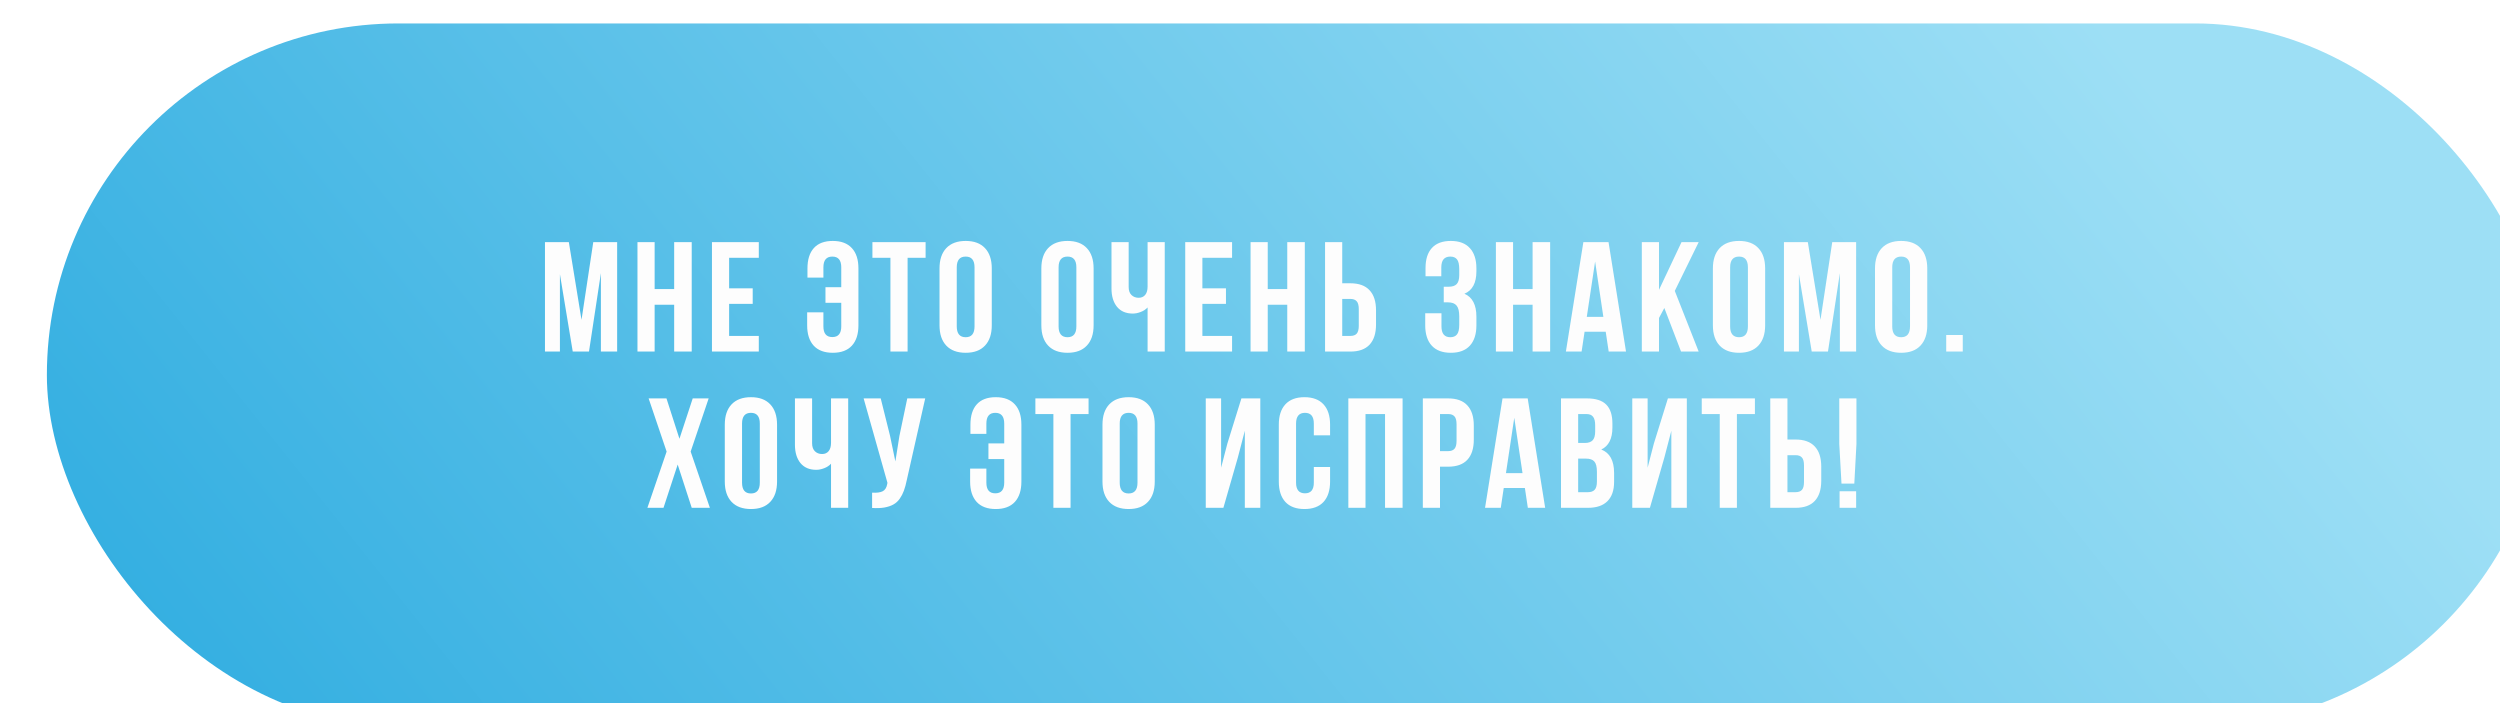 <?xml version="1.0" encoding="UTF-8"?> <svg xmlns="http://www.w3.org/2000/svg" width="320" height="90" viewBox="0 0 320 90" fill="none"> <g filter="url(#filter0_i_92_228)"> <rect width="320" height="90" rx="45" fill="url(#paint0_linear_92_228)"></rect> </g> <path d="M69.756 45V30.996H72.812L74.434 40.938L75.938 30.996H78.994V45H76.914V34.961L75.391 45H73.311L71.67 35.098V45H69.756ZM81.596 45V30.996H83.793V37.002H86.293V30.996H88.539V45H86.293V39.004H83.793V45H81.596ZM91.131 45V30.996H97.127V32.998H93.328V36.904H96.346V38.897H93.328V42.998H97.127V45H91.131ZM103.316 41.641V39.98H105.396V41.777C105.396 42.689 105.777 43.145 106.539 43.145C107.301 43.145 107.682 42.689 107.682 41.777V38.76H105.66V36.758H107.682V34.219C107.682 33.301 107.301 32.842 106.539 32.842C105.777 32.842 105.396 33.301 105.396 34.219V35.537H103.355V34.355C103.355 33.223 103.629 32.353 104.176 31.748C104.723 31.143 105.53 30.84 106.598 30.84C107.665 30.84 108.479 31.146 109.039 31.758C109.599 32.363 109.879 33.229 109.879 34.355V41.641C109.879 42.767 109.599 43.636 109.039 44.248C108.479 44.853 107.665 45.156 106.598 45.156C105.53 45.156 104.716 44.853 104.156 44.248C103.596 43.636 103.316 42.767 103.316 41.641ZM111.67 32.998V30.996H118.477V32.998H116.172V45H113.975V32.998H111.67ZM120.258 41.641V34.355C120.258 33.236 120.548 32.37 121.127 31.758C121.706 31.146 122.533 30.84 123.607 30.84C124.682 30.84 125.505 31.146 126.078 31.758C126.658 32.37 126.947 33.236 126.947 34.355V41.641C126.947 42.76 126.658 43.626 126.078 44.238C125.505 44.85 124.682 45.156 123.607 45.156C122.533 45.156 121.706 44.85 121.127 44.238C120.548 43.626 120.258 42.76 120.258 41.641ZM122.465 41.777C122.465 42.702 122.846 43.164 123.607 43.164C124.363 43.164 124.74 42.702 124.74 41.777V34.219C124.74 33.301 124.363 32.842 123.607 32.842C122.846 32.842 122.465 33.301 122.465 34.219V41.777ZM133.293 41.641V34.355C133.293 33.236 133.583 32.37 134.162 31.758C134.742 31.146 135.568 30.84 136.643 30.84C137.717 30.84 138.54 31.146 139.113 31.758C139.693 32.37 139.982 33.236 139.982 34.355V41.641C139.982 42.76 139.693 43.626 139.113 44.238C138.54 44.85 137.717 45.156 136.643 45.156C135.568 45.156 134.742 44.85 134.162 44.238C133.583 43.626 133.293 42.76 133.293 41.641ZM135.5 41.777C135.5 42.702 135.881 43.164 136.643 43.164C137.398 43.164 137.775 42.702 137.775 41.777V34.219C137.775 33.301 137.398 32.842 136.643 32.842C135.881 32.842 135.5 33.301 135.5 34.219V41.777ZM142.271 36.924V30.996H144.469V36.738C144.469 37.188 144.589 37.529 144.83 37.764C145.071 37.998 145.377 38.115 145.748 38.115C146.106 38.115 146.386 37.992 146.588 37.744C146.79 37.497 146.891 37.142 146.891 36.68V30.996H149.088V45H146.891V39.355C146.663 39.603 146.37 39.795 146.012 39.932C145.66 40.068 145.325 40.137 145.006 40.137C144.127 40.137 143.45 39.847 142.975 39.268C142.506 38.688 142.271 37.907 142.271 36.924ZM151.709 45V30.996H157.705V32.998H153.906V36.904H156.924V38.897H153.906V42.998H157.705V45H151.709ZM160.072 45V30.996H162.27V37.002H164.77V30.996H167.016V45H164.77V39.004H162.27V45H160.072ZM169.607 45V30.996H171.805V36.26H172.85C173.937 36.26 174.754 36.556 175.301 37.148C175.854 37.734 176.131 38.59 176.131 39.717V41.543C176.131 42.669 175.854 43.529 175.301 44.121C174.754 44.707 173.937 45 172.85 45H169.607ZM171.805 42.998H172.85C173.214 42.998 173.484 42.9 173.66 42.705C173.836 42.503 173.924 42.161 173.924 41.68V39.58C173.924 39.098 173.836 38.76 173.66 38.565C173.484 38.363 173.214 38.262 172.85 38.262H171.805V42.998ZM182.428 41.641V40.098H184.508V41.777C184.508 42.702 184.885 43.164 185.641 43.164C186.018 43.164 186.301 43.047 186.49 42.812C186.686 42.578 186.783 42.168 186.783 41.582V40.478C186.783 39.84 186.669 39.385 186.441 39.111C186.22 38.838 185.855 38.701 185.348 38.701H184.801V36.699H185.465C185.901 36.699 186.23 36.589 186.451 36.367C186.673 36.139 186.783 35.758 186.783 35.225V34.443C186.783 33.844 186.686 33.428 186.49 33.193C186.301 32.959 186.018 32.842 185.641 32.842C184.872 32.842 184.488 33.301 184.488 34.219V35.361H182.467V34.316C182.467 33.19 182.74 32.331 183.287 31.738C183.834 31.139 184.641 30.84 185.709 30.84C186.777 30.84 187.587 31.146 188.141 31.758C188.701 32.363 188.98 33.229 188.98 34.355V34.717C188.98 36.214 188.469 37.175 187.447 37.598C188.469 38.04 188.98 39.02 188.98 40.537V41.641C188.98 42.767 188.701 43.636 188.141 44.248C187.587 44.853 186.777 45.156 185.709 45.156C184.641 45.156 183.827 44.853 183.268 44.248C182.708 43.636 182.428 42.767 182.428 41.641ZM191.475 45V30.996H193.672V37.002H196.172V30.996H198.418V45H196.172V39.004H193.672V45H191.475ZM200.434 45L202.67 30.996H205.893L208.129 45H205.912L205.531 42.461H202.826L202.445 45H200.434ZM203.109 40.557H205.229L204.174 33.477L203.109 40.557ZM210.154 45V30.996H212.352V37.1L215.232 30.996H217.43L214.373 37.236L217.43 45H215.174L213.035 39.424L212.352 40.703V45H210.154ZM219.25 41.641V34.355C219.25 33.236 219.54 32.37 220.119 31.758C220.699 31.146 221.525 30.84 222.6 30.84C223.674 30.84 224.497 31.146 225.07 31.758C225.65 32.37 225.939 33.236 225.939 34.355V41.641C225.939 42.76 225.65 43.626 225.07 44.238C224.497 44.85 223.674 45.156 222.6 45.156C221.525 45.156 220.699 44.85 220.119 44.238C219.54 43.626 219.25 42.76 219.25 41.641ZM221.457 41.777C221.457 42.702 221.838 43.164 222.6 43.164C223.355 43.164 223.732 42.702 223.732 41.777V34.219C223.732 33.301 223.355 32.842 222.6 32.842C221.838 32.842 221.457 33.301 221.457 34.219V41.777ZM228.346 45V30.996H231.402L233.023 40.938L234.527 30.996H237.584V45H235.504V34.961L233.98 45H231.9L230.26 35.098V45H228.346ZM240 41.641V34.355C240 33.236 240.29 32.37 240.869 31.758C241.449 31.146 242.275 30.84 243.35 30.84C244.424 30.84 245.247 31.146 245.82 31.758C246.4 32.37 246.689 33.236 246.689 34.355V41.641C246.689 42.76 246.4 43.626 245.82 44.238C245.247 44.85 244.424 45.156 243.35 45.156C242.275 45.156 241.449 44.85 240.869 44.238C240.29 43.626 240 42.76 240 41.641ZM242.207 41.777C242.207 42.702 242.588 43.164 243.35 43.164C244.105 43.164 244.482 42.702 244.482 41.777V34.219C244.482 33.301 244.105 32.842 243.35 32.842C242.588 32.842 242.207 33.301 242.207 34.219V41.777ZM249.115 45V42.881H251.234V45H249.115ZM82.867 65L85.328 57.803L83.023 50.996H85.309L86.969 56.162L88.668 50.996H90.709L88.404 57.803L90.865 65H88.541L86.744 59.463L84.928 65H82.867ZM92.773 61.641V54.355C92.773 53.236 93.063 52.37 93.643 51.758C94.222 51.146 95.049 50.84 96.123 50.84C97.197 50.84 98.021 51.146 98.594 51.758C99.173 52.37 99.463 53.236 99.463 54.355V61.641C99.463 62.76 99.173 63.626 98.594 64.238C98.021 64.85 97.197 65.156 96.123 65.156C95.049 65.156 94.222 64.85 93.643 64.238C93.063 63.626 92.773 62.76 92.773 61.641ZM94.981 61.777C94.981 62.702 95.361 63.164 96.123 63.164C96.878 63.164 97.256 62.702 97.256 61.777V54.219C97.256 53.301 96.878 52.842 96.123 52.842C95.361 52.842 94.981 53.301 94.981 54.219V61.777ZM101.752 56.924V50.996H103.949V56.738C103.949 57.188 104.07 57.529 104.311 57.764C104.551 57.998 104.857 58.115 105.229 58.115C105.587 58.115 105.867 57.992 106.068 57.744C106.27 57.497 106.371 57.142 106.371 56.68V50.996H108.568V65H106.371V59.355C106.143 59.603 105.85 59.795 105.492 59.932C105.141 60.068 104.805 60.137 104.486 60.137C103.607 60.137 102.93 59.847 102.455 59.268C101.986 58.688 101.752 57.907 101.752 56.924ZM110.545 50.996H112.732L113.924 55.781L114.607 59.062L115.125 55.801L116.131 50.996H118.426L116.072 61.435C115.962 61.969 115.838 62.425 115.701 62.803C115.564 63.174 115.385 63.519 115.164 63.838C114.943 64.15 114.676 64.394 114.363 64.57C114.051 64.746 113.667 64.876 113.211 64.961C112.762 65.039 112.234 65.059 111.629 65.019V63.057C112.228 63.096 112.68 63.037 112.986 62.881C113.292 62.725 113.488 62.406 113.572 61.924L113.592 61.797L110.545 50.996ZM124.176 61.641V59.98H126.256V61.777C126.256 62.689 126.637 63.145 127.398 63.145C128.16 63.145 128.541 62.689 128.541 61.777V58.76H126.52V56.758H128.541V54.219C128.541 53.301 128.16 52.842 127.398 52.842C126.637 52.842 126.256 53.301 126.256 54.219V55.537H124.215V54.355C124.215 53.223 124.488 52.353 125.035 51.748C125.582 51.143 126.389 50.84 127.457 50.84C128.525 50.84 129.339 51.146 129.898 51.758C130.458 52.363 130.738 53.229 130.738 54.355V61.641C130.738 62.767 130.458 63.636 129.898 64.248C129.339 64.853 128.525 65.156 127.457 65.156C126.389 65.156 125.576 64.853 125.016 64.248C124.456 63.636 124.176 62.767 124.176 61.641ZM132.529 52.998V50.996H139.336V52.998H137.031V65H134.834V52.998H132.529ZM141.117 61.641V54.355C141.117 53.236 141.407 52.37 141.986 51.758C142.566 51.146 143.393 50.84 144.467 50.84C145.541 50.84 146.365 51.146 146.938 51.758C147.517 52.37 147.807 53.236 147.807 54.355V61.641C147.807 62.76 147.517 63.626 146.938 64.238C146.365 64.85 145.541 65.156 144.467 65.156C143.393 65.156 142.566 64.85 141.986 64.238C141.407 63.626 141.117 62.76 141.117 61.641ZM143.324 61.777C143.324 62.702 143.705 63.164 144.467 63.164C145.222 63.164 145.6 62.702 145.6 61.777V54.219C145.6 53.301 145.222 52.842 144.467 52.842C143.705 52.842 143.324 53.301 143.324 54.219V61.777ZM154.338 65V50.996H156.301V59.863L157.102 56.777L158.898 50.996H161.32V65H159.338V55.137L158.439 58.584L156.594 65H154.338ZM163.688 61.641V54.355C163.688 53.229 163.967 52.363 164.527 51.758C165.087 51.146 165.901 50.84 166.969 50.84C168.036 50.84 168.85 51.146 169.41 51.758C169.97 52.363 170.25 53.229 170.25 54.355V55.723H168.17V54.219C168.17 53.301 167.792 52.842 167.037 52.842C166.275 52.842 165.895 53.301 165.895 54.219V61.777C165.895 62.689 166.275 63.145 167.037 63.145C167.792 63.145 168.17 62.689 168.17 61.777V59.775H170.25V61.641C170.25 62.767 169.97 63.636 169.41 64.248C168.85 64.853 168.036 65.156 166.969 65.156C165.901 65.156 165.087 64.853 164.527 64.248C163.967 63.636 163.688 62.767 163.688 61.641ZM172.588 65V50.996H179.531V65H177.285V52.998H174.785V65H172.588ZM182.123 65V50.996H185.365C186.452 50.996 187.27 51.292 187.816 51.885C188.37 52.477 188.646 53.337 188.646 54.463V56.279C188.646 57.406 188.37 58.265 187.816 58.857C187.27 59.443 186.452 59.736 185.365 59.736H184.32V65H182.123ZM184.32 57.744H185.365C185.73 57.744 186 57.643 186.176 57.441C186.352 57.24 186.439 56.898 186.439 56.416V54.316C186.439 53.835 186.352 53.496 186.176 53.301C186 53.099 185.73 52.998 185.365 52.998H184.32V57.744ZM190.086 65L192.322 50.996H195.545L197.781 65H195.564L195.184 62.461H192.479L192.098 65H190.086ZM192.762 60.557H194.881L193.826 53.477L192.762 60.557ZM199.807 65V50.996H203.127C204.253 50.996 205.077 51.26 205.598 51.787C206.125 52.315 206.389 53.125 206.389 54.219V54.717C206.389 56.149 205.913 57.09 204.963 57.539C206.057 57.962 206.604 58.962 206.604 60.537V61.68C206.604 62.76 206.32 63.584 205.754 64.15C205.188 64.717 204.357 65 203.264 65H199.807ZM202.004 62.998H203.264C203.648 62.998 203.934 62.894 204.123 62.685C204.312 62.477 204.406 62.122 204.406 61.621V60.4C204.406 59.762 204.296 59.32 204.074 59.072C203.859 58.825 203.498 58.701 202.99 58.701H202.004V62.998ZM202.004 56.699H202.863C203.299 56.699 203.628 56.589 203.85 56.367C204.071 56.139 204.182 55.758 204.182 55.225V54.443C204.182 53.942 204.094 53.578 203.918 53.35C203.742 53.115 203.459 52.998 203.068 52.998H202.004V56.699ZM208.932 65V50.996H210.895V59.863L211.695 56.777L213.492 50.996H215.914V65H213.932V55.137L213.033 58.584L211.188 65H208.932ZM217.822 52.998V50.996H224.629V52.998H222.324V65H220.127V52.998H217.822ZM226.596 65V50.996H228.793V56.26H229.838C230.925 56.26 231.742 56.556 232.289 57.148C232.842 57.734 233.119 58.59 233.119 59.717V61.543C233.119 62.669 232.842 63.529 232.289 64.121C231.742 64.707 230.925 65 229.838 65H226.596ZM228.793 62.998H229.838C230.202 62.998 230.473 62.9 230.648 62.705C230.824 62.503 230.912 62.161 230.912 61.68V59.58C230.912 59.098 230.824 58.76 230.648 58.565C230.473 58.363 230.202 58.262 229.838 58.262H228.793V62.998ZM235.428 56.836V50.996H237.625V56.836L237.352 61.904H235.711L235.428 56.836ZM235.467 65V62.881H237.586V65H235.467Z" fill="#FDFDFD"></path> <defs> <filter id="filter0_i_92_228" x="0" y="0" width="326" height="93" filterUnits="userSpaceOnUse" color-interpolation-filters="sRGB"> <feFlood flood-opacity="0" result="BackgroundImageFix"></feFlood> <feBlend mode="normal" in="SourceGraphic" in2="BackgroundImageFix" result="shape"></feBlend> <feColorMatrix in="SourceAlpha" type="matrix" values="0 0 0 0 0 0 0 0 0 0 0 0 0 0 0 0 0 0 127 0" result="hardAlpha"></feColorMatrix> <feMorphology radius="7" operator="erode" in="SourceAlpha" result="effect1_innerShadow_92_228"></feMorphology> <feOffset dx="6" dy="3"></feOffset> <feGaussianBlur stdDeviation="7"></feGaussianBlur> <feComposite in2="hardAlpha" operator="arithmetic" k2="-1" k3="1"></feComposite> <feColorMatrix type="matrix" values="0 0 0 0 1 0 0 0 0 1 0 0 0 0 1 0 0 0 0.25 0"></feColorMatrix> <feBlend mode="normal" in2="shape" result="effect1_innerShadow_92_228"></feBlend> </filter> <linearGradient id="paint0_linear_92_228" x1="43.692" y1="141.187" x2="246.885" y2="-20.586" gradientUnits="userSpaceOnUse"> <stop stop-color="#2EACE0"></stop> <stop offset="1" stop-color="#9DDFF5"></stop> </linearGradient> </defs> </svg> 